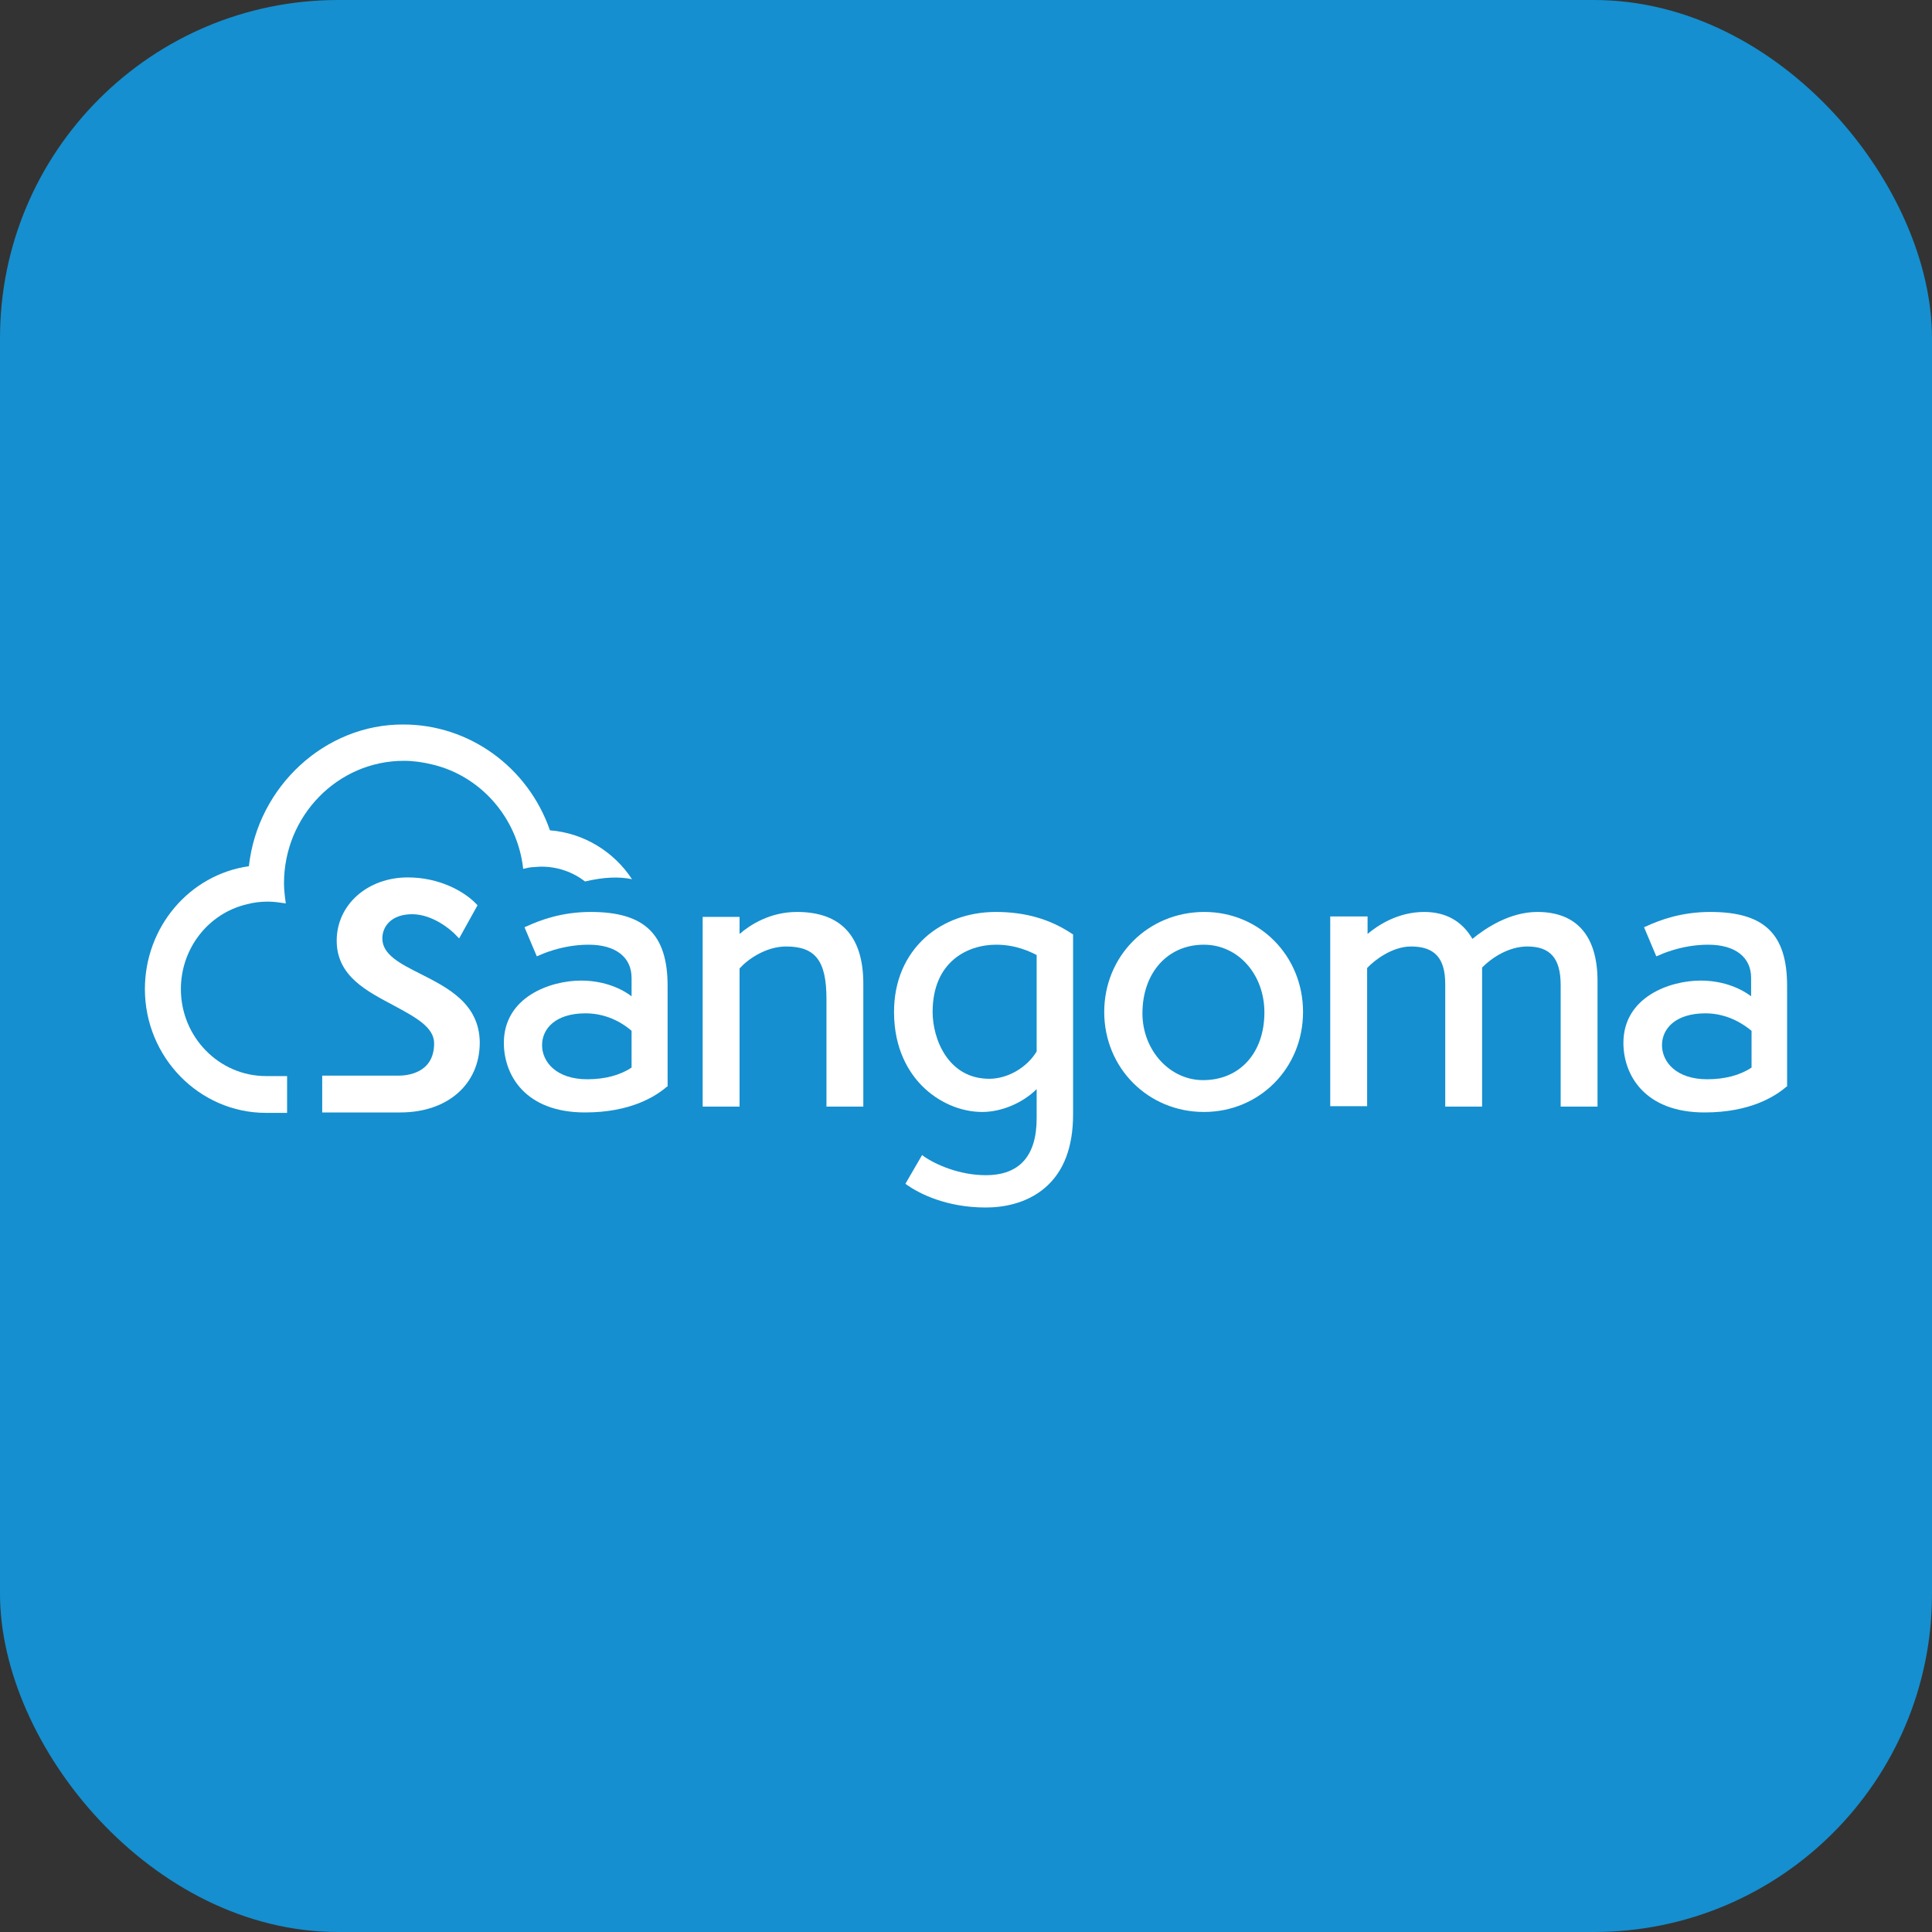 <svg width="40" height="40" viewBox="0 0 40 40" fill="none" xmlns="http://www.w3.org/2000/svg">
<rect x="0" y="0" width="40" height="40" fill="#333333" stroke="none"/>
<g clip-path="url(#clip0_108_672)">
<rect width="40" height="40" rx="7" fill="#158FCF"/>
<g clip-path="url(#clip1_108_672)">
<path d="M12.231 18.881C11.632 18.881 11.187 19.048 10.905 19.178L10.859 19.197L11.114 19.8L11.159 19.782C11.177 19.773 11.623 19.559 12.186 19.559C12.749 19.559 13.076 19.819 13.076 20.246V20.627C12.804 20.422 12.431 20.302 12.031 20.302C11.386 20.302 10.432 20.645 10.432 21.592C10.432 22.252 10.868 23.032 12.113 23.032C13.058 23.032 13.576 22.697 13.803 22.502L13.822 22.493V20.413C13.822 19.336 13.34 18.881 12.231 18.881ZM13.076 21.342V22.103C12.84 22.261 12.522 22.345 12.159 22.345C11.514 22.345 11.223 21.982 11.223 21.639C11.223 21.295 11.505 20.98 12.122 20.98C12.604 20.98 12.94 21.221 13.076 21.342Z" fill="white"/>
<path d="M16.502 18.881C15.948 18.881 15.539 19.141 15.312 19.336V18.983H14.548V22.911H15.312V20.051C15.466 19.875 15.848 19.596 16.275 19.596C16.884 19.596 17.111 19.893 17.111 20.683V22.911H17.874V20.339C17.865 19.373 17.401 18.881 16.502 18.881Z" fill="white"/>
<path d="M8.706 20.163C8.279 19.949 7.916 19.763 7.916 19.429C7.916 19.178 8.106 18.928 8.533 18.928C8.96 18.928 9.342 19.253 9.442 19.364L9.506 19.429L9.887 18.742L9.851 18.705C9.606 18.454 9.097 18.166 8.443 18.166C7.607 18.166 6.971 18.733 6.971 19.475C6.971 20.218 7.607 20.525 8.161 20.822C8.606 21.063 8.988 21.267 8.988 21.602C8.988 22.224 8.424 22.27 8.252 22.27H6.671V23.032H8.288C9.269 23.032 9.933 22.447 9.933 21.583C9.924 20.775 9.269 20.45 8.706 20.163Z" fill="white"/>
<path d="M20.618 18.881C20.055 18.881 19.537 19.067 19.155 19.41C18.737 19.791 18.51 20.32 18.51 20.952C18.51 21.722 18.819 22.205 19.082 22.474C19.419 22.818 19.882 23.022 20.336 23.022C20.736 23.022 21.172 22.837 21.463 22.549V23.152C21.463 23.932 21.108 24.331 20.409 24.331C19.873 24.331 19.382 24.118 19.128 23.942L19.091 23.914L18.746 24.508L18.782 24.536C19.037 24.712 19.591 25 20.409 25C20.754 25 21.245 24.926 21.636 24.591C22.026 24.257 22.217 23.747 22.217 23.069V19.345L22.199 19.336C21.744 19.03 21.227 18.881 20.618 18.881ZM21.463 19.773V21.769C21.263 22.103 20.863 22.335 20.482 22.335C19.628 22.335 19.309 21.509 19.309 20.952C19.309 19.921 20.018 19.559 20.627 19.559C21.036 19.559 21.336 19.707 21.463 19.773Z" fill="white"/>
<path d="M24.934 18.881C23.771 18.881 22.862 19.791 22.862 20.952C22.862 22.112 23.771 23.022 24.925 23.022C26.079 23.022 26.978 22.112 26.978 20.952C26.978 19.791 26.079 18.881 24.934 18.881ZM26.178 20.961C26.178 21.797 25.67 22.363 24.907 22.363C24.216 22.363 23.653 21.741 23.653 20.98C23.653 20.144 24.171 19.559 24.925 19.559C25.633 19.559 26.178 20.172 26.178 20.961Z" fill="white"/>
<path d="M31.83 18.881C31.258 18.881 30.758 19.215 30.485 19.438C30.267 19.067 29.931 18.881 29.486 18.881C28.941 18.881 28.523 19.16 28.314 19.336V18.974H27.541V22.902H28.305V20.042C28.45 19.884 28.823 19.596 29.213 19.596C29.704 19.596 29.922 19.837 29.922 20.376V22.911H30.685V20.032C30.885 19.828 31.239 19.596 31.621 19.596C32.093 19.596 32.312 19.837 32.312 20.395V22.911H33.075V20.311C33.075 19.373 32.639 18.881 31.83 18.881Z" fill="white"/>
<path d="M35.41 18.881C34.81 18.881 34.365 19.048 34.083 19.178L34.038 19.197L34.292 19.8L34.338 19.782C34.356 19.773 34.801 19.559 35.364 19.559C35.928 19.559 36.255 19.819 36.255 20.246V20.627C35.982 20.422 35.61 20.302 35.21 20.302C34.565 20.302 33.611 20.645 33.611 21.592C33.611 22.252 34.047 23.032 35.292 23.032C36.237 23.032 36.755 22.697 36.982 22.502L37 22.493V20.413C37 19.336 36.528 18.881 35.41 18.881ZM36.264 21.342V22.103C36.028 22.261 35.71 22.345 35.346 22.345C34.701 22.345 34.41 21.982 34.41 21.639C34.41 21.295 34.692 20.98 35.31 20.98C35.782 20.98 36.119 21.221 36.264 21.342Z" fill="white"/>
<path d="M10.832 17.989C10.905 17.971 10.987 17.952 11.059 17.952L11.187 17.943H11.205C11.55 17.943 11.859 18.055 12.113 18.25C12.504 18.157 12.822 18.147 13.085 18.203C12.713 17.637 12.095 17.247 11.386 17.191C10.932 15.882 9.715 15 8.352 15C6.734 14.991 5.335 16.281 5.153 17.934C3.918 18.11 3 19.197 3 20.478C3 21.889 4.127 23.041 5.508 23.041H5.944V22.279H5.508C4.536 22.279 3.745 21.471 3.745 20.478C3.745 19.633 4.317 18.909 5.108 18.723C5.244 18.686 5.39 18.667 5.544 18.667C5.671 18.667 5.798 18.686 5.917 18.704C5.898 18.565 5.88 18.426 5.88 18.287C5.88 16.894 6.989 15.752 8.361 15.752C8.561 15.752 8.751 15.78 8.942 15.826C9.942 16.058 10.714 16.922 10.832 17.989Z" fill="white"/>
</g>
</g>
<defs>
<clipPath id="clip0_108_672">
<rect width="40" height="40" fill="white"/>
</clipPath>
<clipPath id="clip1_108_672">
<rect width="34" height="10" fill="white" transform="translate(3 15)"/>
</clipPath>
</defs>
</svg>
